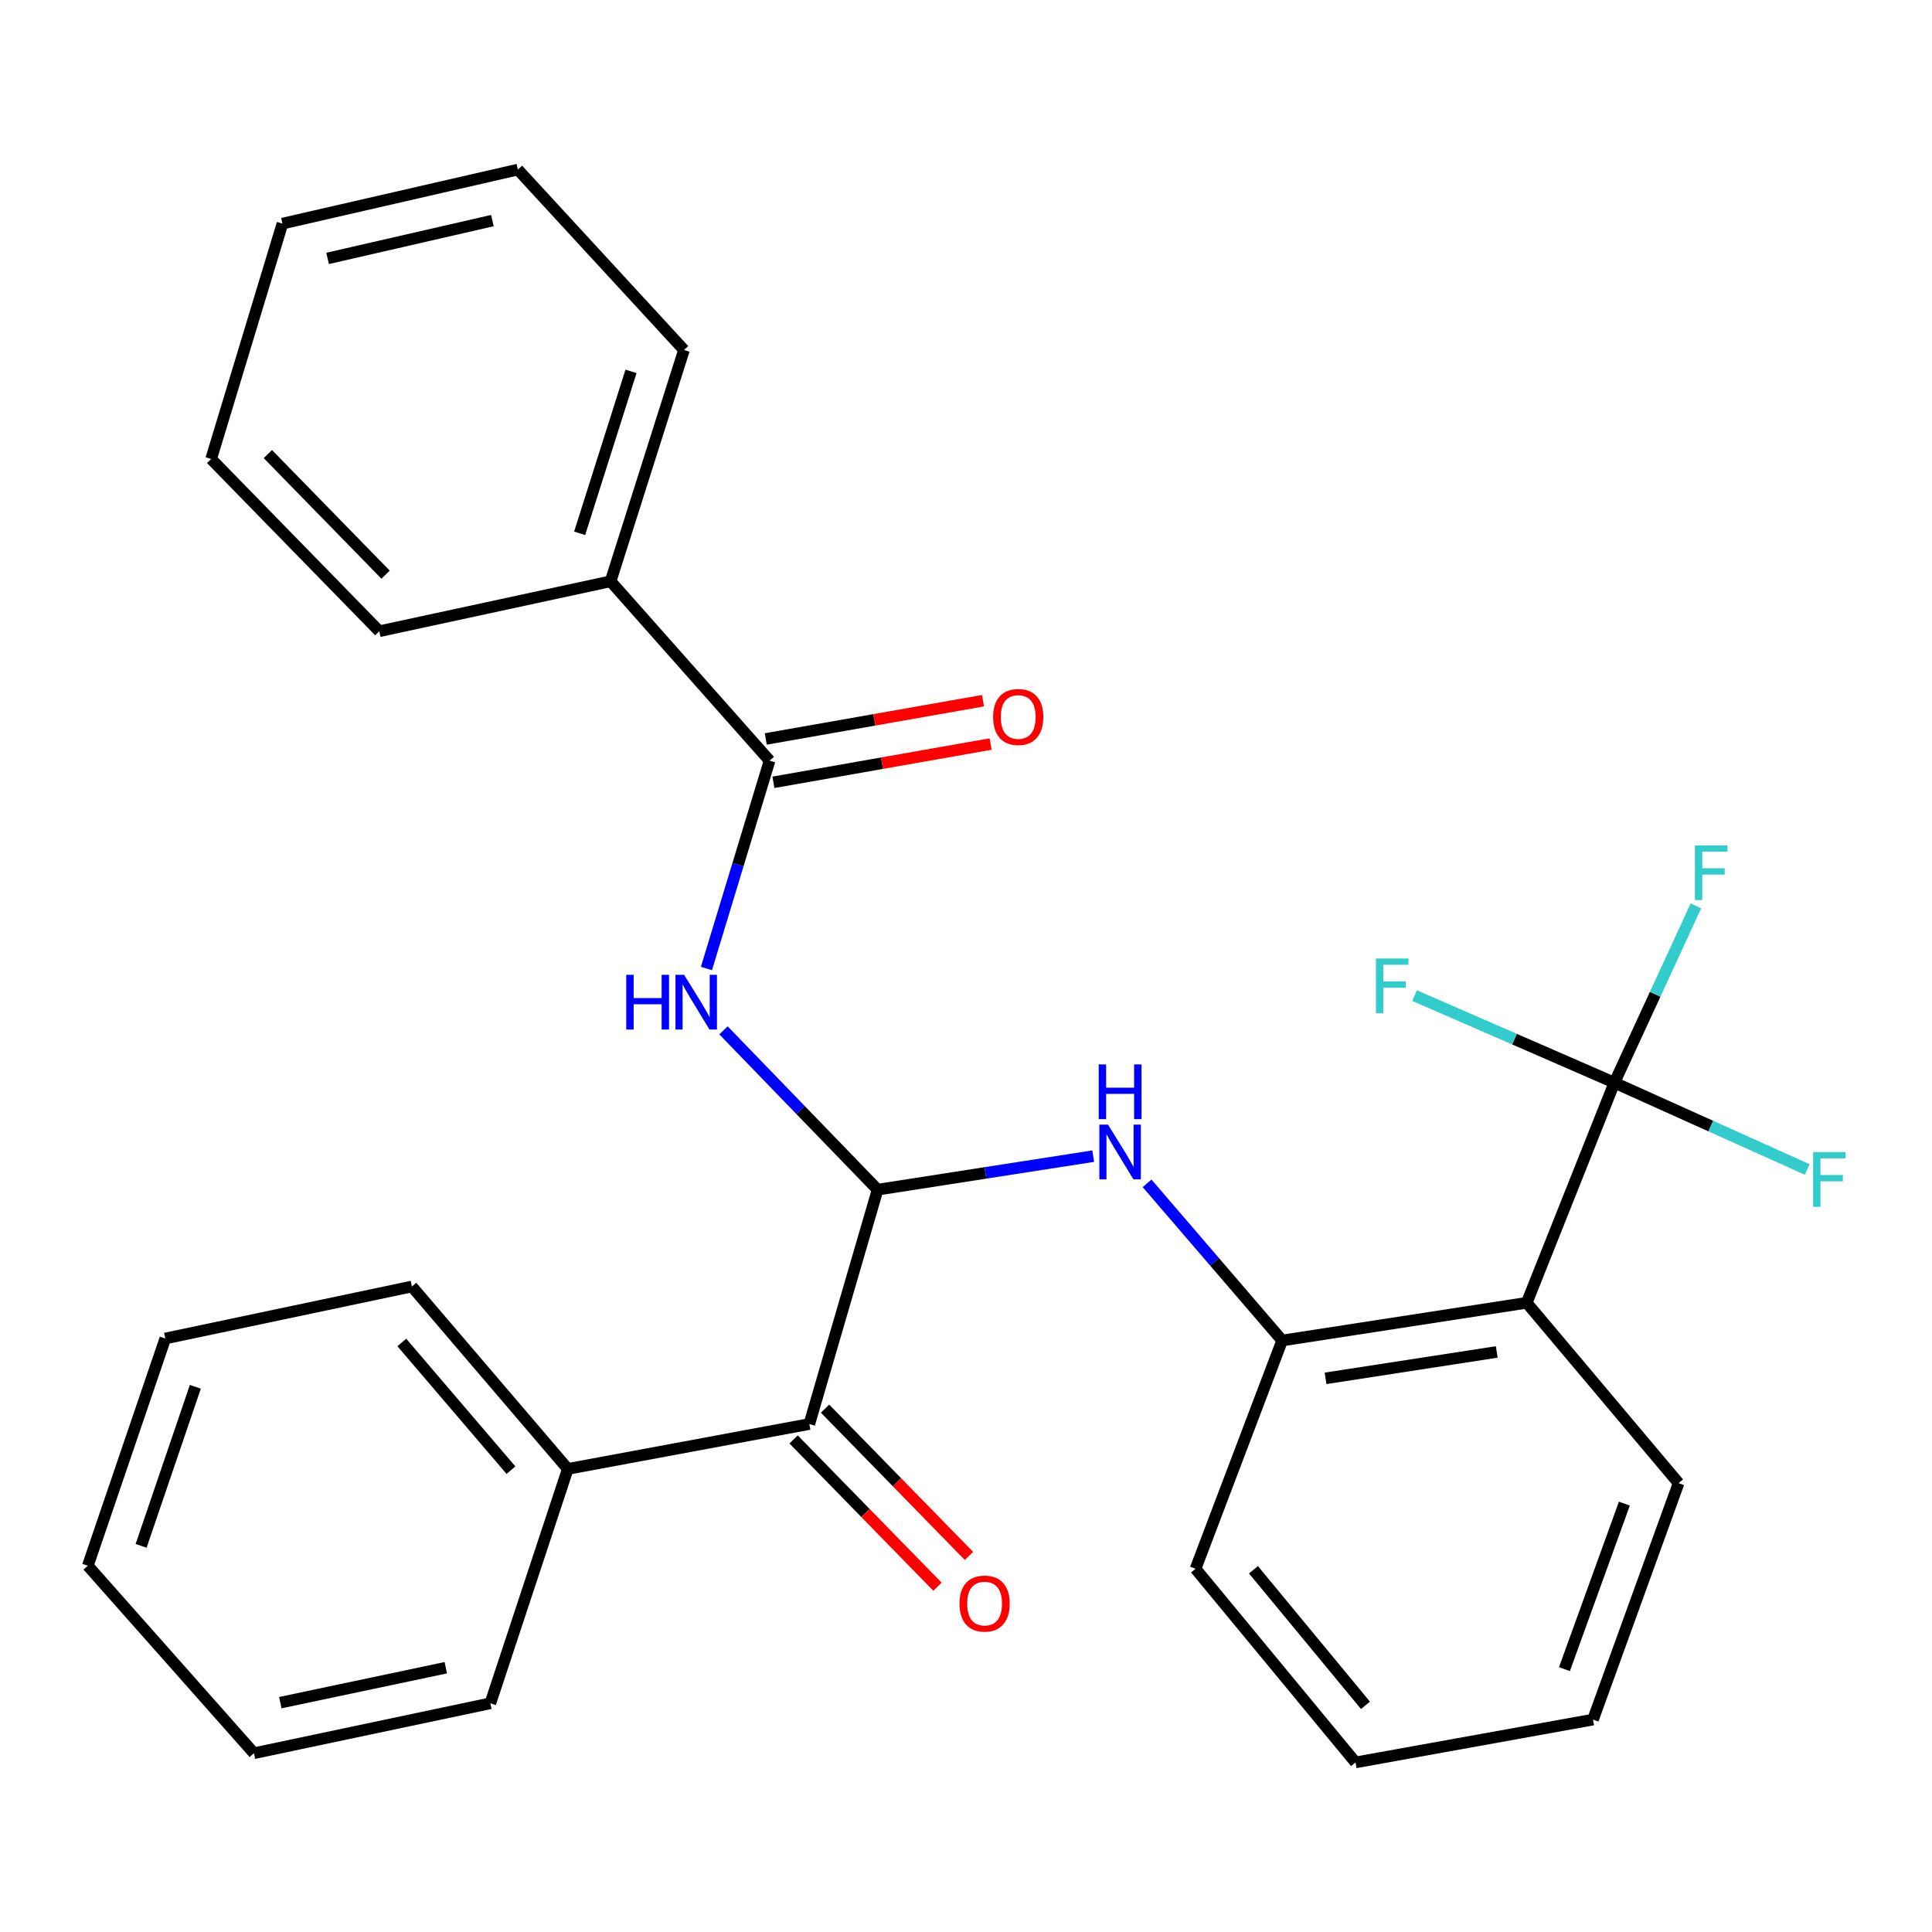 <?xml version='1.0' encoding='iso-8859-1'?>
<svg version='1.1' baseProfile='full'
              xmlns='http://www.w3.org/2000/svg'
                      xmlns:rdkit='http://www.rdkit.org/xml'
                      xmlns:xlink='http://www.w3.org/1999/xlink'
                  xml:space='preserve'
width='1000px' height='1000px' viewBox='0 0 1000 1000'>
<!-- END OF HEADER -->
<rect style='opacity:1.0;fill:#FFFFFF;stroke:none' width='1000' height='1000' x='0' y='0'> </rect>
<path class='bond-0' d='M 454.248,615.775 L 414.362,574.544' style='fill:none;fill-rule:evenodd;stroke:#000000;stroke-width:6px;stroke-linecap:butt;stroke-linejoin:miter;stroke-opacity:1' />
<path class='bond-0' d='M 414.362,574.544 L 374.476,533.314' style='fill:none;fill-rule:evenodd;stroke:#0000FF;stroke-width:6px;stroke-linecap:butt;stroke-linejoin:miter;stroke-opacity:1' />
<path class='bond-4' d='M 454.248,615.775 L 510.051,607.097' style='fill:none;fill-rule:evenodd;stroke:#000000;stroke-width:6px;stroke-linecap:butt;stroke-linejoin:miter;stroke-opacity:1' />
<path class='bond-4' d='M 510.051,607.097 L 565.854,598.419' style='fill:none;fill-rule:evenodd;stroke:#0000FF;stroke-width:6px;stroke-linecap:butt;stroke-linejoin:miter;stroke-opacity:1' />
<path class='bond-6' d='M 454.248,615.775 L 418.906,737.081' style='fill:none;fill-rule:evenodd;stroke:#000000;stroke-width:6px;stroke-linecap:butt;stroke-linejoin:miter;stroke-opacity:1' />
<path class='bond-3' d='M 365.654,501.296 L 381.995,447.501' style='fill:none;fill-rule:evenodd;stroke:#0000FF;stroke-width:6px;stroke-linecap:butt;stroke-linejoin:miter;stroke-opacity:1' />
<path class='bond-3' d='M 381.995,447.501 L 398.335,393.707' style='fill:none;fill-rule:evenodd;stroke:#000000;stroke-width:6px;stroke-linecap:butt;stroke-linejoin:miter;stroke-opacity:1' />
<path class='bond-1' d='M 835.611,560.394 L 790.23,674.32' style='fill:none;fill-rule:evenodd;stroke:#000000;stroke-width:6px;stroke-linecap:butt;stroke-linejoin:miter;stroke-opacity:1' />
<path class='bond-11' d='M 835.611,560.394 L 856.708,514.639' style='fill:none;fill-rule:evenodd;stroke:#000000;stroke-width:6px;stroke-linecap:butt;stroke-linejoin:miter;stroke-opacity:1' />
<path class='bond-11' d='M 856.708,514.639 L 877.805,468.885' style='fill:none;fill-rule:evenodd;stroke:#33CCCC;stroke-width:6px;stroke-linecap:butt;stroke-linejoin:miter;stroke-opacity:1' />
<path class='bond-12' d='M 835.611,560.394 L 783.887,537.854' style='fill:none;fill-rule:evenodd;stroke:#000000;stroke-width:6px;stroke-linecap:butt;stroke-linejoin:miter;stroke-opacity:1' />
<path class='bond-12' d='M 783.887,537.854 L 732.164,515.315' style='fill:none;fill-rule:evenodd;stroke:#33CCCC;stroke-width:6px;stroke-linecap:butt;stroke-linejoin:miter;stroke-opacity:1' />
<path class='bond-13' d='M 835.611,560.394 L 885.516,582.863' style='fill:none;fill-rule:evenodd;stroke:#000000;stroke-width:6px;stroke-linecap:butt;stroke-linejoin:miter;stroke-opacity:1' />
<path class='bond-13' d='M 885.516,582.863 L 935.42,605.331' style='fill:none;fill-rule:evenodd;stroke:#33CCCC;stroke-width:6px;stroke-linecap:butt;stroke-linejoin:miter;stroke-opacity:1' />
<path class='bond-2' d='M 790.23,674.32 L 663.645,693.84' style='fill:none;fill-rule:evenodd;stroke:#000000;stroke-width:6px;stroke-linecap:butt;stroke-linejoin:miter;stroke-opacity:1' />
<path class='bond-2' d='M 774.715,699.767 L 686.105,713.431' style='fill:none;fill-rule:evenodd;stroke:#000000;stroke-width:6px;stroke-linecap:butt;stroke-linejoin:miter;stroke-opacity:1' />
<path class='bond-14' d='M 790.23,674.32 L 868.839,767.677' style='fill:none;fill-rule:evenodd;stroke:#000000;stroke-width:6px;stroke-linecap:butt;stroke-linejoin:miter;stroke-opacity:1' />
<path class='bond-7' d='M 400.312,404.926 L 456.528,395.024' style='fill:none;fill-rule:evenodd;stroke:#000000;stroke-width:6px;stroke-linecap:butt;stroke-linejoin:miter;stroke-opacity:1' />
<path class='bond-7' d='M 456.528,395.024 L 512.744,385.121' style='fill:none;fill-rule:evenodd;stroke:#FF0000;stroke-width:6px;stroke-linecap:butt;stroke-linejoin:miter;stroke-opacity:1' />
<path class='bond-7' d='M 396.359,382.487 L 452.575,372.584' style='fill:none;fill-rule:evenodd;stroke:#000000;stroke-width:6px;stroke-linecap:butt;stroke-linejoin:miter;stroke-opacity:1' />
<path class='bond-7' d='M 452.575,372.584 L 508.791,362.681' style='fill:none;fill-rule:evenodd;stroke:#FF0000;stroke-width:6px;stroke-linecap:butt;stroke-linejoin:miter;stroke-opacity:1' />
<path class='bond-8' d='M 398.335,393.707 L 316.043,300.882' style='fill:none;fill-rule:evenodd;stroke:#000000;stroke-width:6px;stroke-linecap:butt;stroke-linejoin:miter;stroke-opacity:1' />
<path class='bond-5' d='M 593.727,612.493 L 628.686,653.166' style='fill:none;fill-rule:evenodd;stroke:#0000FF;stroke-width:6px;stroke-linecap:butt;stroke-linejoin:miter;stroke-opacity:1' />
<path class='bond-5' d='M 628.686,653.166 L 663.645,693.84' style='fill:none;fill-rule:evenodd;stroke:#000000;stroke-width:6px;stroke-linecap:butt;stroke-linejoin:miter;stroke-opacity:1' />
<path class='bond-15' d='M 663.645,693.84 L 618.809,811.994' style='fill:none;fill-rule:evenodd;stroke:#000000;stroke-width:6px;stroke-linecap:butt;stroke-linejoin:miter;stroke-opacity:1' />
<path class='bond-9' d='M 410.757,745.043 L 447.996,783.155' style='fill:none;fill-rule:evenodd;stroke:#000000;stroke-width:6px;stroke-linecap:butt;stroke-linejoin:miter;stroke-opacity:1' />
<path class='bond-9' d='M 447.996,783.155 L 485.235,821.267' style='fill:none;fill-rule:evenodd;stroke:#FF0000;stroke-width:6px;stroke-linecap:butt;stroke-linejoin:miter;stroke-opacity:1' />
<path class='bond-9' d='M 427.054,729.119 L 464.293,767.231' style='fill:none;fill-rule:evenodd;stroke:#000000;stroke-width:6px;stroke-linecap:butt;stroke-linejoin:miter;stroke-opacity:1' />
<path class='bond-9' d='M 464.293,767.231 L 501.532,805.343' style='fill:none;fill-rule:evenodd;stroke:#FF0000;stroke-width:6px;stroke-linecap:butt;stroke-linejoin:miter;stroke-opacity:1' />
<path class='bond-10' d='M 418.906,737.081 L 293.89,760.309' style='fill:none;fill-rule:evenodd;stroke:#000000;stroke-width:6px;stroke-linecap:butt;stroke-linejoin:miter;stroke-opacity:1' />
<path class='bond-16' d='M 316.043,300.882 L 354.031,181.145' style='fill:none;fill-rule:evenodd;stroke:#000000;stroke-width:6px;stroke-linecap:butt;stroke-linejoin:miter;stroke-opacity:1' />
<path class='bond-16' d='M 300.022,276.031 L 326.614,192.215' style='fill:none;fill-rule:evenodd;stroke:#000000;stroke-width:6px;stroke-linecap:butt;stroke-linejoin:miter;stroke-opacity:1' />
<path class='bond-17' d='M 316.043,300.882 L 196.319,326.73' style='fill:none;fill-rule:evenodd;stroke:#000000;stroke-width:6px;stroke-linecap:butt;stroke-linejoin:miter;stroke-opacity:1' />
<path class='bond-18' d='M 293.89,760.309 L 213.192,665.89' style='fill:none;fill-rule:evenodd;stroke:#000000;stroke-width:6px;stroke-linecap:butt;stroke-linejoin:miter;stroke-opacity:1' />
<path class='bond-18' d='M 264.465,760.95 L 207.976,694.856' style='fill:none;fill-rule:evenodd;stroke:#000000;stroke-width:6px;stroke-linecap:butt;stroke-linejoin:miter;stroke-opacity:1' />
<path class='bond-19' d='M 293.89,760.309 L 253.801,881.628' style='fill:none;fill-rule:evenodd;stroke:#000000;stroke-width:6px;stroke-linecap:butt;stroke-linejoin:miter;stroke-opacity:1' />
<path class='bond-29' d='M 868.839,767.677 L 824.534,890.059' style='fill:none;fill-rule:evenodd;stroke:#000000;stroke-width:6px;stroke-linecap:butt;stroke-linejoin:miter;stroke-opacity:1' />
<path class='bond-29' d='M 840.769,778.278 L 809.756,863.945' style='fill:none;fill-rule:evenodd;stroke:#000000;stroke-width:6px;stroke-linecap:butt;stroke-linejoin:miter;stroke-opacity:1' />
<path class='bond-21' d='M 618.809,811.994 L 701.62,912.224' style='fill:none;fill-rule:evenodd;stroke:#000000;stroke-width:6px;stroke-linecap:butt;stroke-linejoin:miter;stroke-opacity:1' />
<path class='bond-21' d='M 648.796,812.516 L 706.764,882.677' style='fill:none;fill-rule:evenodd;stroke:#000000;stroke-width:6px;stroke-linecap:butt;stroke-linejoin:miter;stroke-opacity:1' />
<path class='bond-22' d='M 354.031,181.145 L 268.042,87.776' style='fill:none;fill-rule:evenodd;stroke:#000000;stroke-width:6px;stroke-linecap:butt;stroke-linejoin:miter;stroke-opacity:1' />
<path class='bond-23' d='M 196.319,326.73 L 109.291,237.577' style='fill:none;fill-rule:evenodd;stroke:#000000;stroke-width:6px;stroke-linecap:butt;stroke-linejoin:miter;stroke-opacity:1' />
<path class='bond-23' d='M 199.569,297.441 L 138.65,235.034' style='fill:none;fill-rule:evenodd;stroke:#000000;stroke-width:6px;stroke-linecap:butt;stroke-linejoin:miter;stroke-opacity:1' />
<path class='bond-24' d='M 213.192,665.89 L 85.557,692.802' style='fill:none;fill-rule:evenodd;stroke:#000000;stroke-width:6px;stroke-linecap:butt;stroke-linejoin:miter;stroke-opacity:1' />
<path class='bond-25' d='M 253.801,881.628 L 131.444,907.464' style='fill:none;fill-rule:evenodd;stroke:#000000;stroke-width:6px;stroke-linecap:butt;stroke-linejoin:miter;stroke-opacity:1' />
<path class='bond-25' d='M 230.74,863.21 L 145.09,881.295' style='fill:none;fill-rule:evenodd;stroke:#000000;stroke-width:6px;stroke-linecap:butt;stroke-linejoin:miter;stroke-opacity:1' />
<path class='bond-20' d='M 824.534,890.059 L 701.62,912.224' style='fill:none;fill-rule:evenodd;stroke:#000000;stroke-width:6px;stroke-linecap:butt;stroke-linejoin:miter;stroke-opacity:1' />
<path class='bond-30' d='M 268.042,87.776 L 146.191,115.739' style='fill:none;fill-rule:evenodd;stroke:#000000;stroke-width:6px;stroke-linecap:butt;stroke-linejoin:miter;stroke-opacity:1' />
<path class='bond-30' d='M 254.86,114.178 L 169.565,133.752' style='fill:none;fill-rule:evenodd;stroke:#000000;stroke-width:6px;stroke-linecap:butt;stroke-linejoin:miter;stroke-opacity:1' />
<path class='bond-27' d='M 109.291,237.577 L 146.191,115.739' style='fill:none;fill-rule:evenodd;stroke:#000000;stroke-width:6px;stroke-linecap:butt;stroke-linejoin:miter;stroke-opacity:1' />
<path class='bond-28' d='M 85.557,692.802 L 45.455,810.424' style='fill:none;fill-rule:evenodd;stroke:#000000;stroke-width:6px;stroke-linecap:butt;stroke-linejoin:miter;stroke-opacity:1' />
<path class='bond-28' d='M 101.108,717.798 L 73.036,800.134' style='fill:none;fill-rule:evenodd;stroke:#000000;stroke-width:6px;stroke-linecap:butt;stroke-linejoin:miter;stroke-opacity:1' />
<path class='bond-26' d='M 131.444,907.464 L 45.455,810.424' style='fill:none;fill-rule:evenodd;stroke:#000000;stroke-width:6px;stroke-linecap:butt;stroke-linejoin:miter;stroke-opacity:1' />
<path  class='atom-1' d='M 324.14 504.562
L 327.98 504.562
L 327.98 516.602
L 342.46 516.602
L 342.46 504.562
L 346.3 504.562
L 346.3 532.882
L 342.46 532.882
L 342.46 519.802
L 327.98 519.802
L 327.98 532.882
L 324.14 532.882
L 324.14 504.562
' fill='#0000FF'/>
<path  class='atom-1' d='M 354.1 504.562
L 363.38 519.562
Q 364.3 521.042, 365.78 523.722
Q 367.26 526.402, 367.34 526.562
L 367.34 504.562
L 371.1 504.562
L 371.1 532.882
L 367.22 532.882
L 357.26 516.482
Q 356.1 514.562, 354.86 512.362
Q 353.66 510.162, 353.3 509.482
L 353.3 532.882
L 349.62 532.882
L 349.62 504.562
L 354.1 504.562
' fill='#0000FF'/>
<path  class='atom-5' d='M 573.51 582.095
L 582.79 597.095
Q 583.71 598.575, 585.19 601.255
Q 586.67 603.935, 586.75 604.095
L 586.75 582.095
L 590.51 582.095
L 590.51 610.415
L 586.63 610.415
L 576.67 594.015
Q 575.51 592.095, 574.27 589.895
Q 573.07 587.695, 572.71 587.015
L 572.71 610.415
L 569.03 610.415
L 569.03 582.095
L 573.51 582.095
' fill='#0000FF'/>
<path  class='atom-5' d='M 568.69 550.943
L 572.53 550.943
L 572.53 562.983
L 587.01 562.983
L 587.01 550.943
L 590.85 550.943
L 590.85 579.263
L 587.01 579.263
L 587.01 566.183
L 572.53 566.183
L 572.53 579.263
L 568.69 579.263
L 568.69 550.943
' fill='#0000FF'/>
<path  class='atom-8' d='M 514.034 371.115
Q 514.034 364.315, 517.394 360.515
Q 520.754 356.715, 527.034 356.715
Q 533.314 356.715, 536.674 360.515
Q 540.034 364.315, 540.034 371.115
Q 540.034 377.995, 536.634 381.915
Q 533.234 385.795, 527.034 385.795
Q 520.794 385.795, 517.394 381.915
Q 514.034 378.035, 514.034 371.115
M 527.034 382.595
Q 531.354 382.595, 533.674 379.715
Q 536.034 376.795, 536.034 371.115
Q 536.034 365.555, 533.674 362.755
Q 531.354 359.915, 527.034 359.915
Q 522.714 359.915, 520.354 362.715
Q 518.034 365.515, 518.034 371.115
Q 518.034 376.835, 520.354 379.715
Q 522.714 382.595, 527.034 382.595
' fill='#FF0000'/>
<path  class='atom-10' d='M 496.629 830.011
Q 496.629 823.211, 499.989 819.411
Q 503.349 815.611, 509.629 815.611
Q 515.909 815.611, 519.269 819.411
Q 522.629 823.211, 522.629 830.011
Q 522.629 836.891, 519.229 840.811
Q 515.829 844.691, 509.629 844.691
Q 503.389 844.691, 499.989 840.811
Q 496.629 836.931, 496.629 830.011
M 509.629 841.491
Q 513.949 841.491, 516.269 838.611
Q 518.629 835.691, 518.629 830.011
Q 518.629 824.451, 516.269 821.651
Q 513.949 818.811, 509.629 818.811
Q 505.309 818.811, 502.949 821.611
Q 500.629 824.411, 500.629 830.011
Q 500.629 835.731, 502.949 838.611
Q 505.309 841.491, 509.629 841.491
' fill='#FF0000'/>
<path  class='atom-12' d='M 877.293 437.573
L 894.133 437.573
L 894.133 440.813
L 881.093 440.813
L 881.093 449.413
L 892.693 449.413
L 892.693 452.693
L 881.093 452.693
L 881.093 465.893
L 877.293 465.893
L 877.293 437.573
' fill='#33CCCC'/>
<path  class='atom-13' d='M 712.188 496.119
L 729.028 496.119
L 729.028 499.359
L 715.988 499.359
L 715.988 507.959
L 727.588 507.959
L 727.588 511.239
L 715.988 511.239
L 715.988 524.439
L 712.188 524.439
L 712.188 496.119
' fill='#33CCCC'/>
<path  class='atom-14' d='M 938.471 596.336
L 955.311 596.336
L 955.311 599.576
L 942.271 599.576
L 942.271 608.176
L 953.871 608.176
L 953.871 611.456
L 942.271 611.456
L 942.271 624.656
L 938.471 624.656
L 938.471 596.336
' fill='#33CCCC'/>
</svg>

